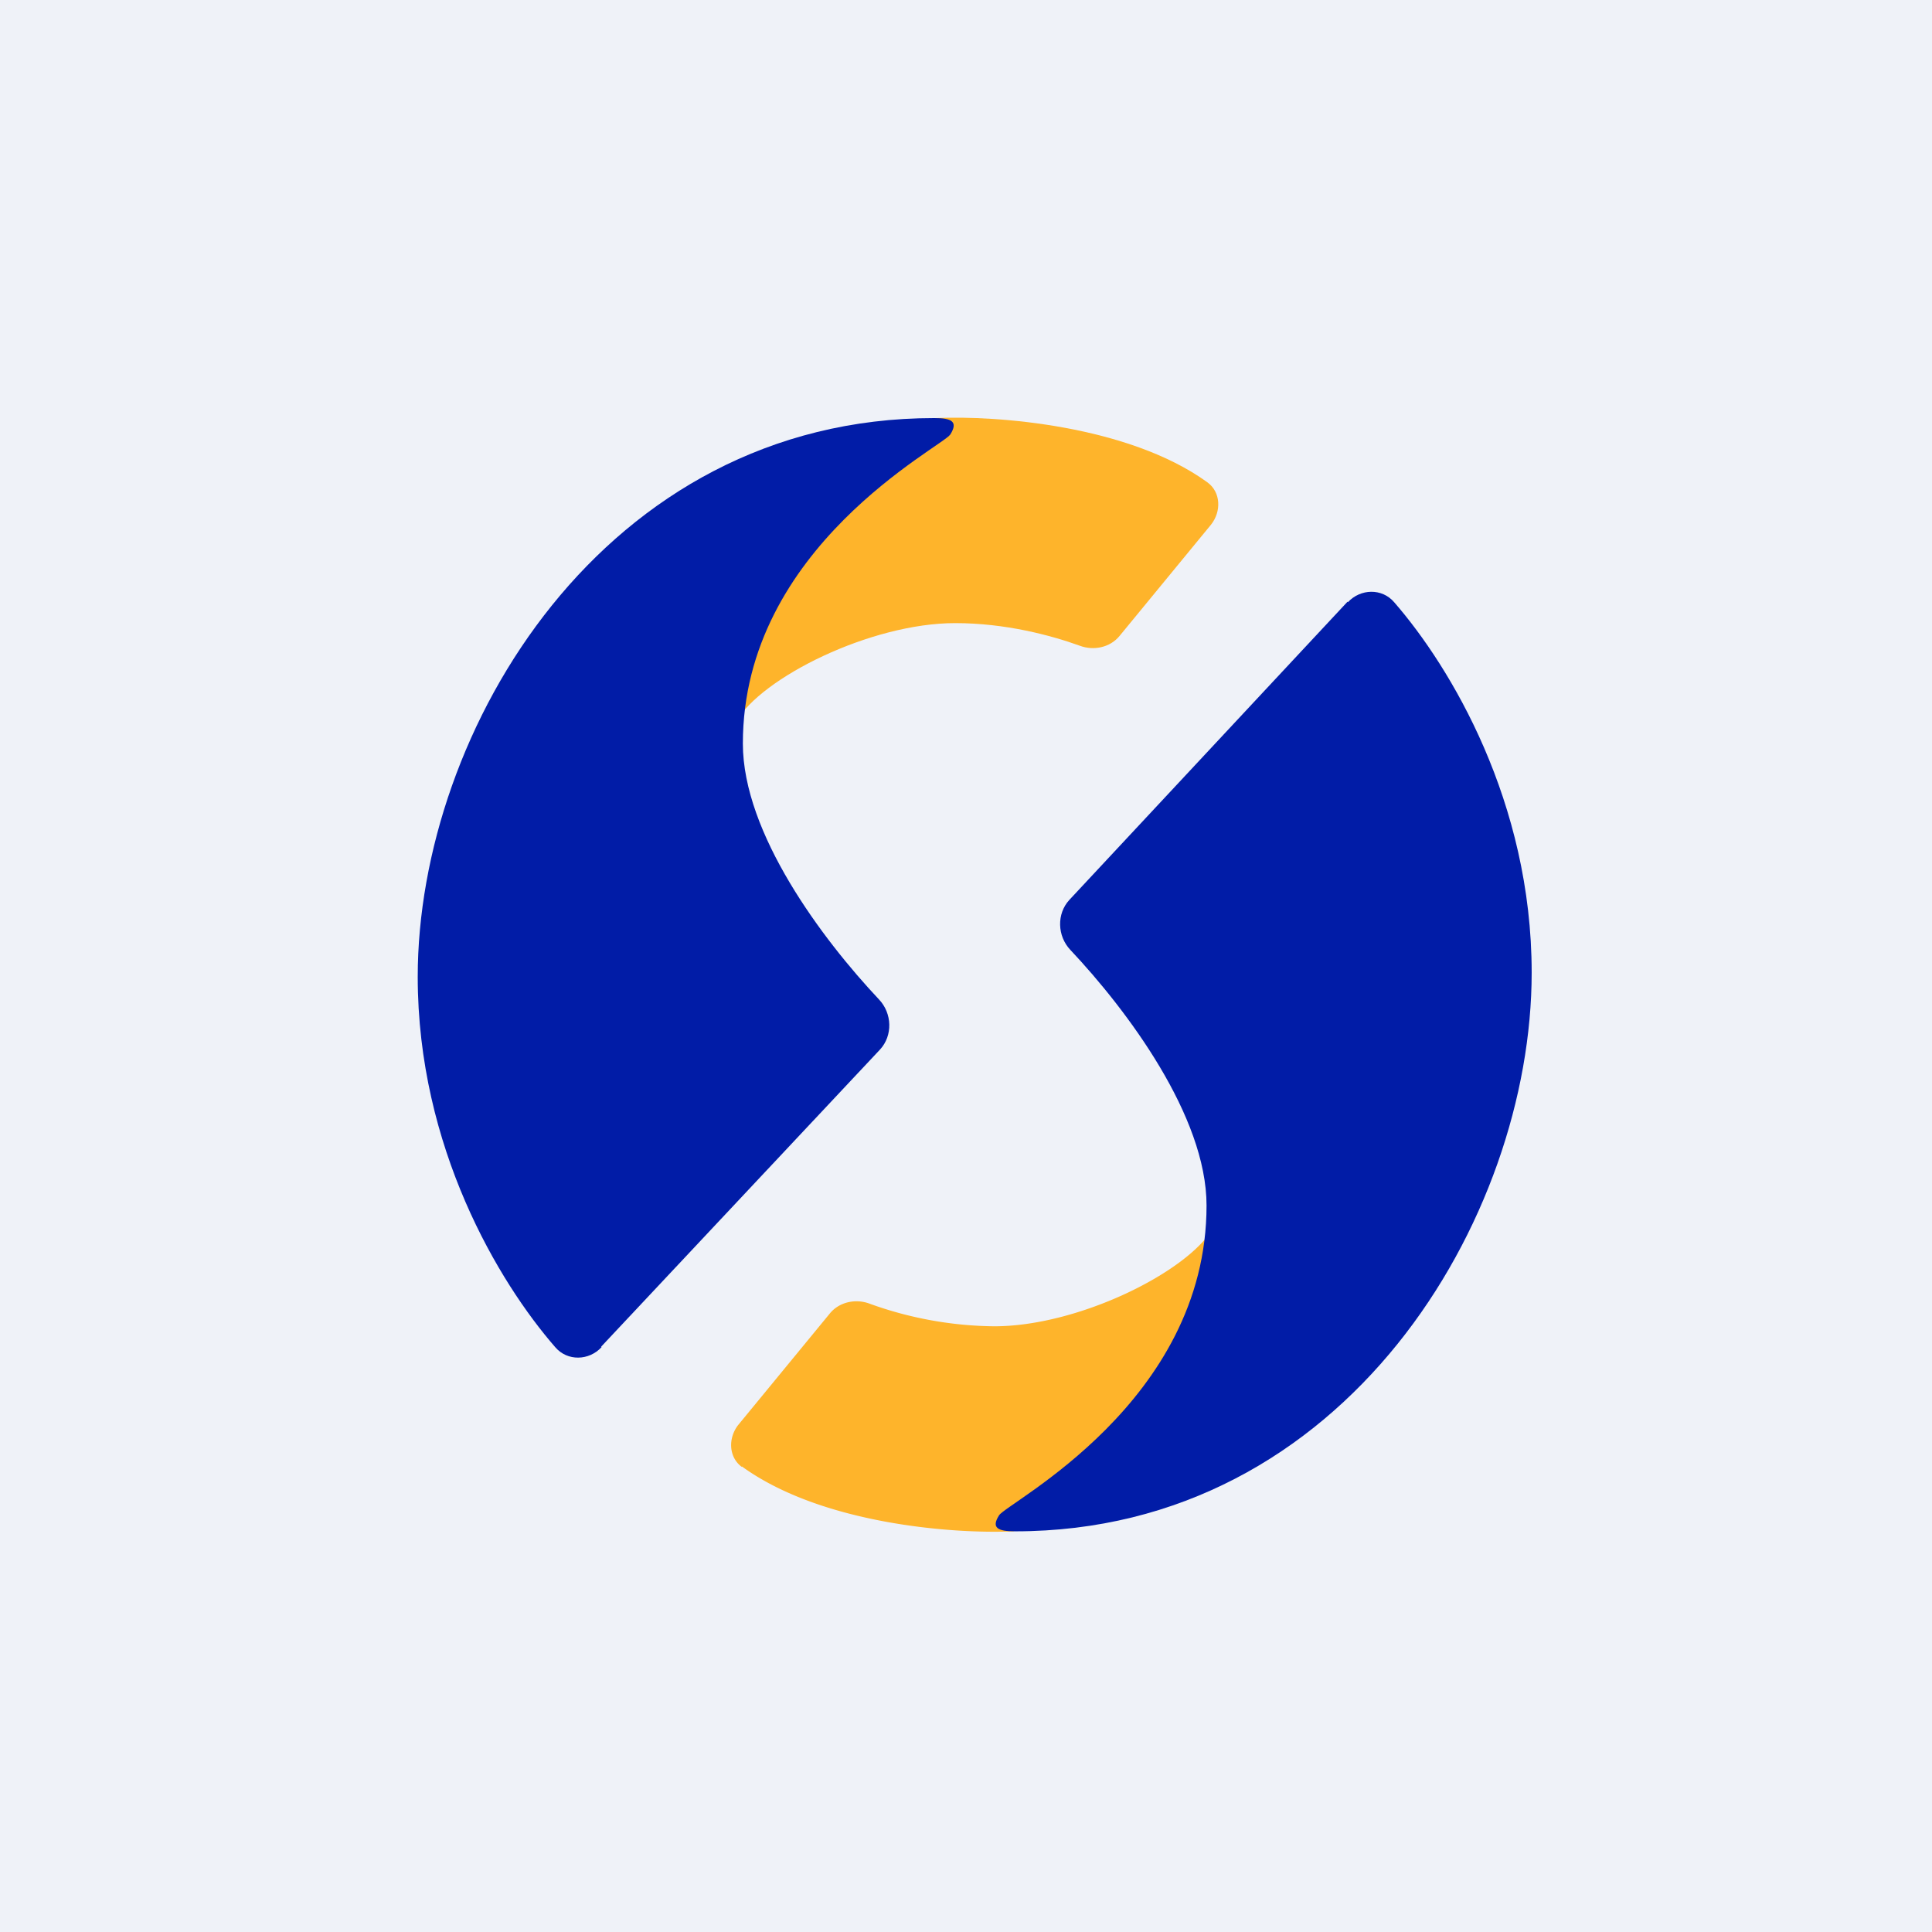 <?xml version="1.0" encoding="UTF-8"?>
<!-- generated by Finnhub -->
<svg viewBox="0 0 55.5 55.5" xmlns="http://www.w3.org/2000/svg">
<path d="M 0,0 H 55.5 V 55.5 H 0 Z" fill="rgb(239, 242, 248)"/>
<path d="M 21.31,42.125 C 23.59,43.78 27.37,44.07 29.12,43.99 L 34.52,40.86 C 34.88,38.57 35.43,34.26 34.86,35.26 C 34.14,36.53 30.99,38.1 28.56,38.1 A 10.8,10.8 0 0,1 24.98,37.45 C 24.58,37.3 24.11,37.4 23.84,37.73 L 21.21,40.93 C 20.91,41.31 20.93,41.86 21.31,42.14 Z" fill="rgb(254, 180, 43)"/>
<path d="M 38.71,17.285 L 30.72,25.85 C 30.35,26.25 30.37,26.89 30.75,27.29 C 32.37,29.01 34.66,32.06 34.66,34.63 C 34.66,40.29 28.93,43.16 28.7,43.53 C 28.47,43.89 28.66,43.99 29.16,43.99 C 38.66,43.99 44,35 44,27.94 C 44,23.04 41.67,19.16 40.05,17.3 C 39.7,16.89 39.08,16.91 38.72,17.3 Z" fill="rgb(1, 28, 167)"/>
<path d="M 34.67,13.845 C 32.41,12.22 28.63,11.93 26.88,12.01 L 21.48,15.14 C 21.12,17.43 20.57,21.74 21.14,20.74 C 21.86,19.47 25.01,17.9 27.44,17.9 C 28.88,17.9 30.19,18.25 31.02,18.55 C 31.42,18.7 31.89,18.6 32.16,18.27 L 34.79,15.07 C 35.09,14.69 35.07,14.14 34.69,13.86 Z" fill="rgb(254, 180, 43)"/>
<path d="M 17.27,38.685 L 25.28,30.15 C 25.65,29.75 25.63,29.11 25.25,28.71 C 23.63,26.99 21.34,23.94 21.34,21.36 C 21.34,15.71 27.07,12.84 27.3,12.48 C 27.53,12.11 27.34,12.01 26.84,12.01 C 17.34,12.01 12,21 12,28.06 C 12,32.96 14.33,36.84 15.95,38.7 C 16.3,39.11 16.92,39.09 17.28,38.7 Z" fill="rgb(1, 28, 167)"/>
</svg>
